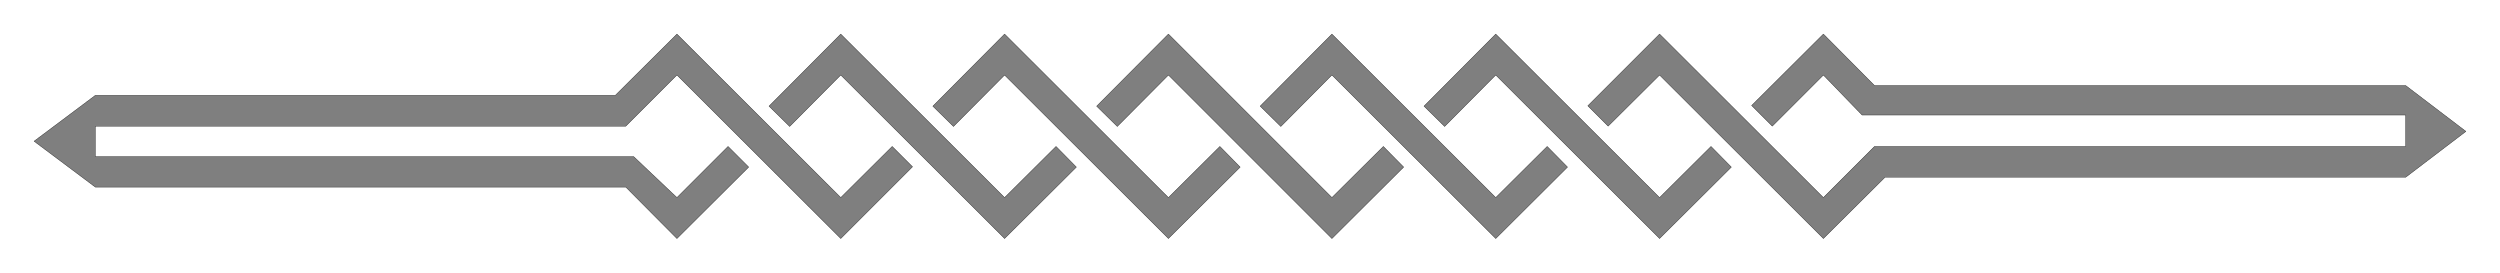 <svg xmlns="http://www.w3.org/2000/svg" width="7.63in" height="79.872" fill-rule="evenodd" stroke-linecap="round" preserveAspectRatio="none" viewBox="0 0 7630 832"><style>.pen0{stroke:#000;stroke-width:1;stroke-linejoin:round}.pen1{stroke:none}.brush2{fill:#7f7f7f}</style><path d="m3347 324 63 62 156-157 499 499 219-218-62-63-157 156-499-499-219 220z" class="pen1 brush2"/><path fill="none" d="m3347 324 63 62 156-157 499 499 219-218-62-63-157 156-499-499-219 220" class="pen0"/><path d="m2347 324 63 62 156-157 500 499 219-218-62-63-157 156-500-499-219 220z" class="pen1 brush2"/><path fill="none" d="m2347 324 63 62 156-157 500 499 219-218-62-63-157 156-500-499-219 220" class="pen0"/><path d="m2847 324 63 62 156-157 500 499 219-218-62-63-157 156-500-499-219 220z" class="pen1 brush2"/><path fill="none" d="m2847 324 63 62 156-157 500 499 219-218-62-63-157 156-500-499-219 220" class="pen0"/><path d="M7342 351v96H5721l-156 156-500-499-219 219 62 62 157-156 500 499 188-187h1589l184-140-184-140H5721l-156-157-219 218 63 63 156-156 118 122h1659z" class="pen1 brush2"/><path fill="none" d="M7342 351v96H5721l-156 156-500-499-219 219 62 62 157-156 500 499 188-187h1589l184-140-184-140H5721l-156-157-219 218 63 63 156-156 118 122h1659" class="pen0"/><path d="M291 478v-93h1619l156-156 500 499 219-219-62-62-157 156-500-499-188 187H291L104 431l187 140h1619l156 157 219-218-63-63-156 156-132-125H291z" class="pen1 brush2"/><path fill="none" d="M291 478v-93h1619l156-156 500 499 219-219-62-62-157 156-500-499-188 187H291L104 431l187 140h1619l156 157 219-218-63-63-156 156-132-125H291" class="pen0"/><path d="m3846 324 63 62 156-157 500 499 219-218-62-63-157 156-500-499-219 220z" class="pen1 brush2"/><path fill="none" d="m3846 324 63 62 156-157 500 499 219-218-62-63-157 156-500-499-219 220" class="pen0"/><path d="m4346 324 63 62 156-157 500 499 219-218-62-63-157 156-500-499-219 220z" class="pen1 brush2"/><path fill="none" d="m4346 324 63 62 156-157 500 499 219-218-62-63-157 156-500-499-219 220" class="pen0"/></svg>
